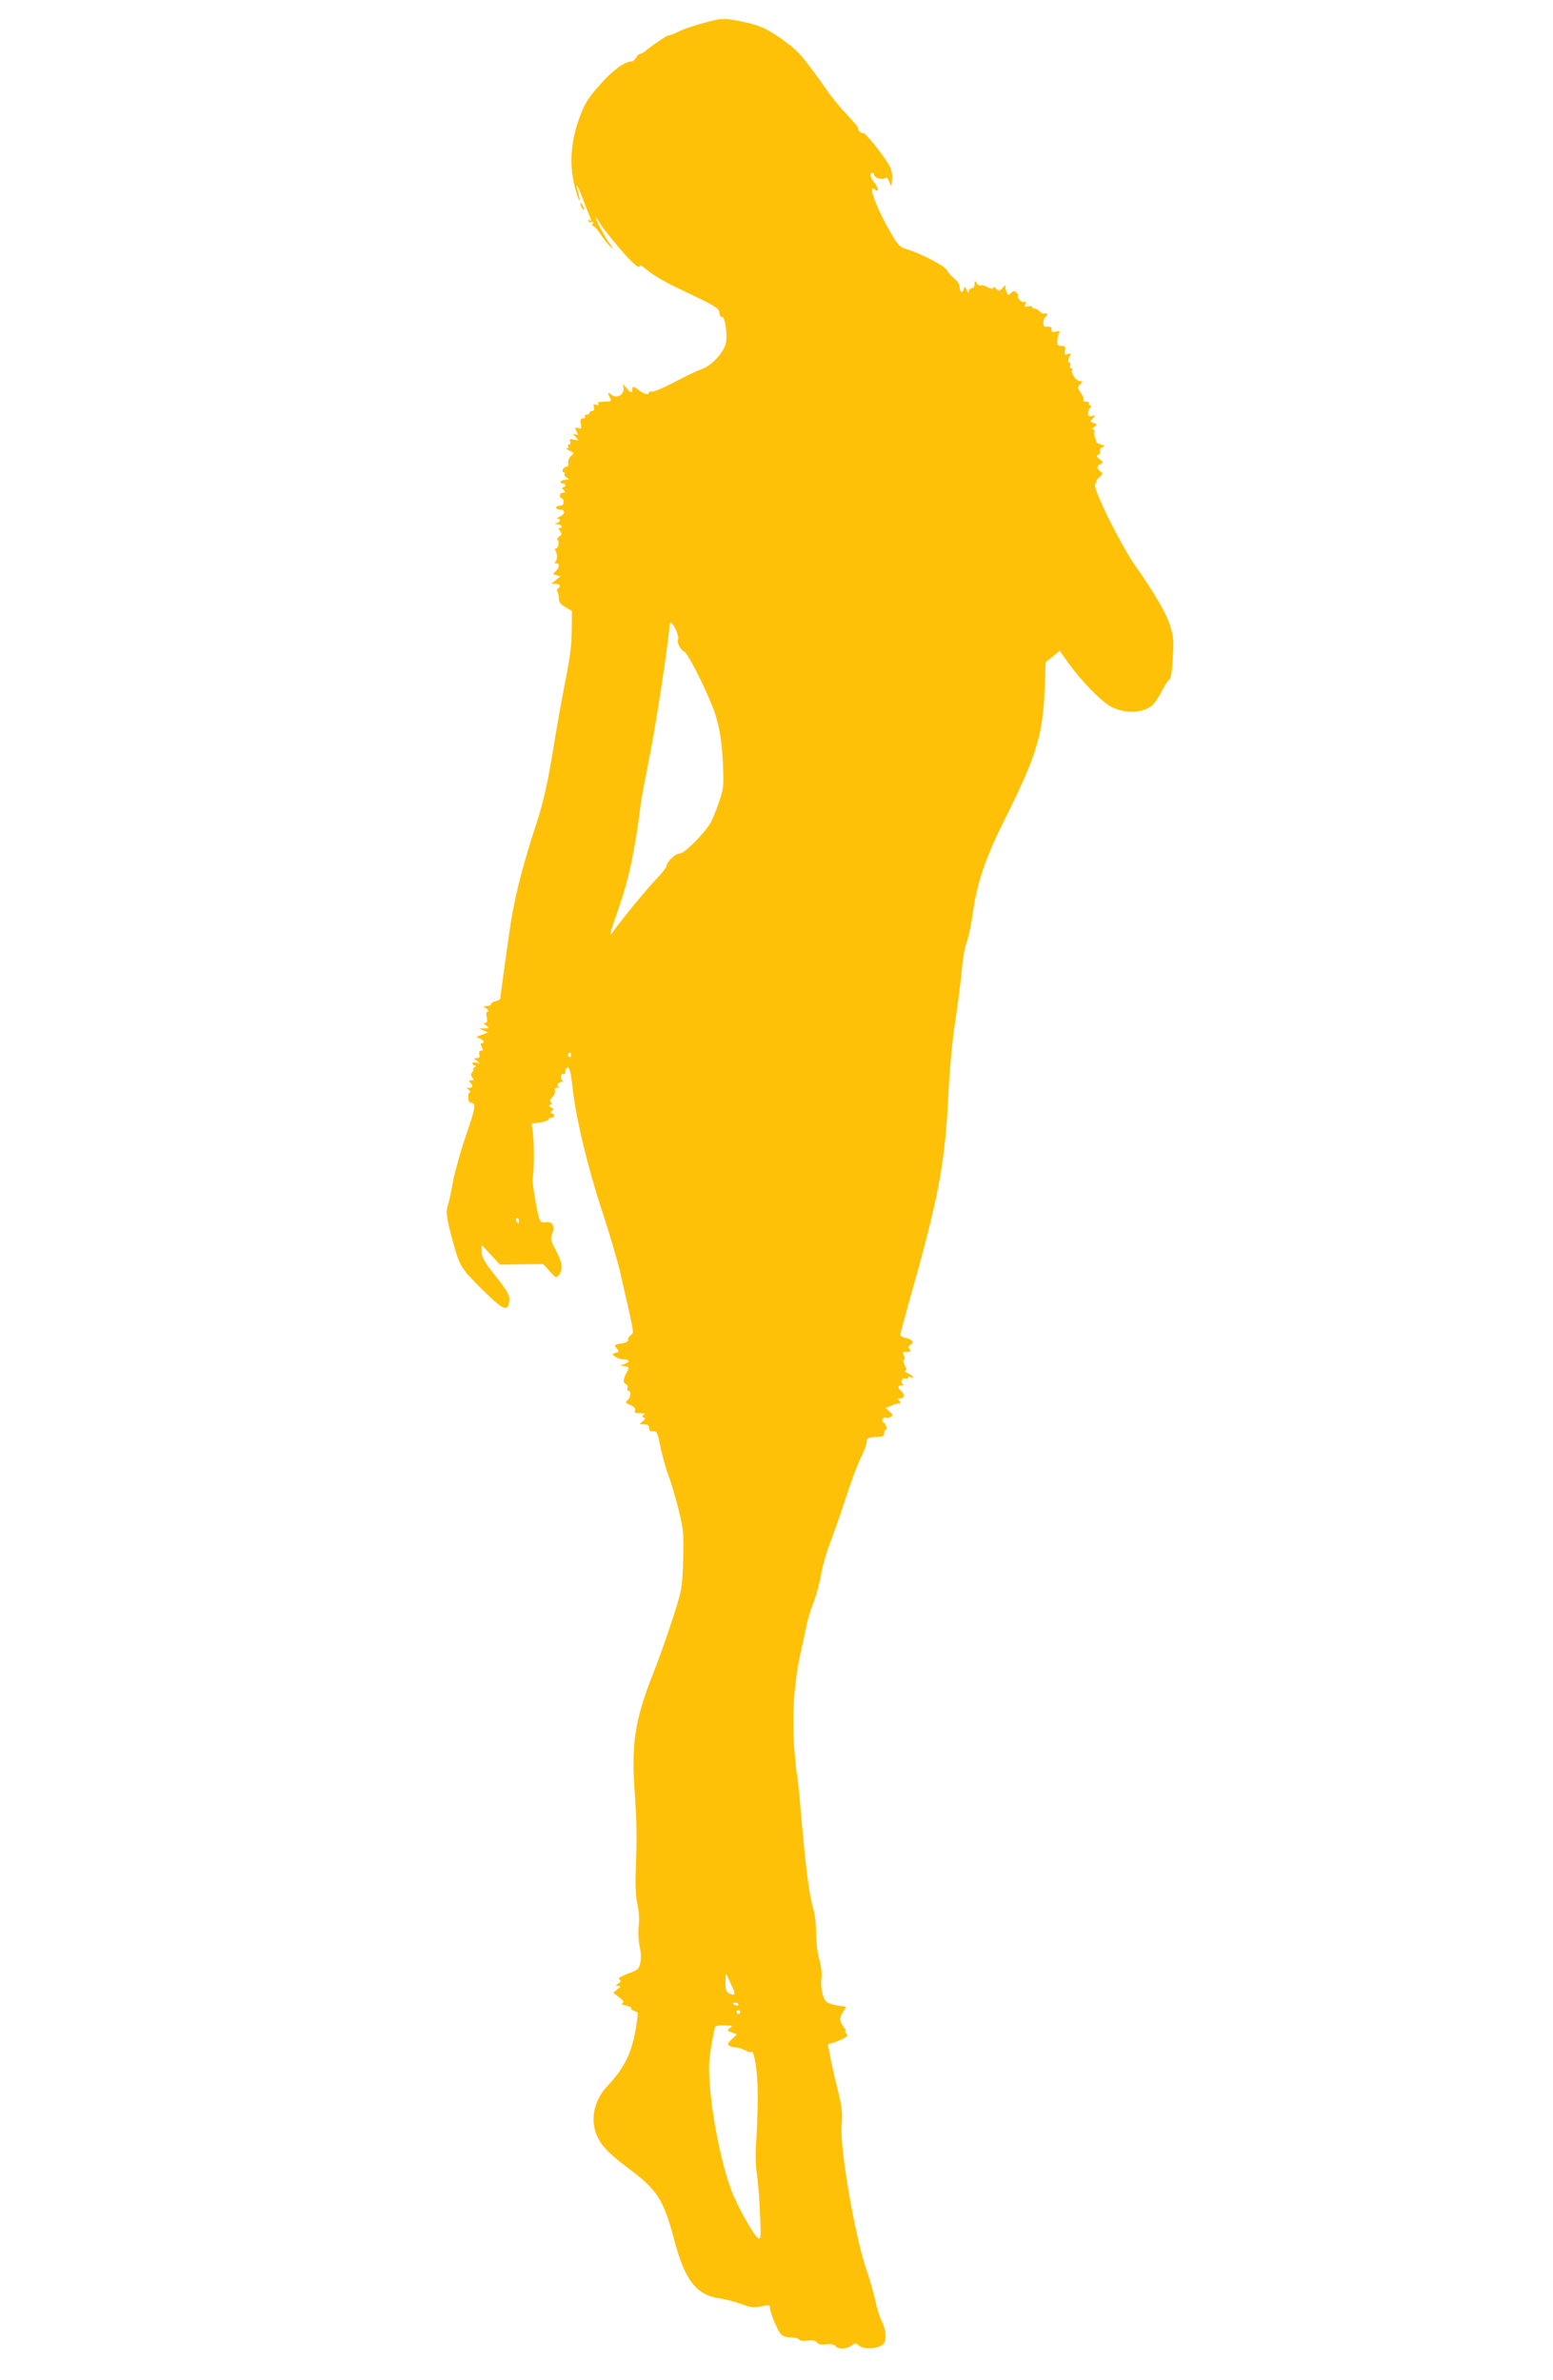 <?xml version="1.0" standalone="no"?>
<!DOCTYPE svg PUBLIC "-//W3C//DTD SVG 20010904//EN"
 "http://www.w3.org/TR/2001/REC-SVG-20010904/DTD/svg10.dtd">
<svg version="1.0" xmlns="http://www.w3.org/2000/svg"
 width="835pt" height="1280pt" viewBox="0 0 835 1280"
 preserveAspectRatio="xMidYMid meet">
<g transform="translate(0,1280) scale(0.1,-0.1)"
fill="#ffc107" stroke="none">
<path d="M3810 12684 c-87 -24 -122 -35 -164 -55 -22 -11 -45 -19 -51 -19 -10
0 -94 -57 -132 -90 -7 -5 -17 -10 -22 -10 -6 0 -15 -9 -21 -20 -6 -11 -16 -20
-23 -20 -37 0 -102 -47 -170 -124 -60 -67 -81 -99 -106 -164 -55 -143 -63
-277 -25 -407 8 -31 18 -55 20 -53 2 3 -1 20 -6 39 -19 66 -9 53 24 -31 18
-47 37 -94 41 -104 6 -15 5 -17 -5 -11 -9 5 -11 4 -6 -4 4 -6 12 -8 18 -5 8 5
9 1 5 -10 -4 -9 -3 -15 2 -12 4 3 22 -16 39 -42 17 -26 41 -56 53 -67 20 -18
20 -16 -3 15 -27 36 -82 140 -74 140 2 0 13 -16 24 -35 12 -19 55 -74 96 -122
74 -88 116 -124 116 -102 0 6 22 -7 48 -30 27 -22 102 -66 168 -96 197 -94
209 -101 212 -129 2 -15 7 -24 12 -21 19 11 35 -111 20 -151 -21 -53 -76 -110
-127 -129 -26 -9 -95 -42 -151 -72 -57 -30 -110 -52 -118 -49 -8 3 -14 1 -14
-4 0 -16 -26 -11 -53 10 -30 24 -37 25 -37 5 0 -21 -9 -19 -31 8 l-19 22 3
-24 c3 -35 -40 -57 -65 -34 -20 18 -23 11 -8 -17 8 -15 6 -19 -10 -19 -11 -1
-29 -1 -40 -2 -12 0 -18 -5 -14 -11 5 -8 1 -9 -11 -5 -14 6 -16 3 -12 -13 3
-13 0 -20 -9 -20 -8 0 -14 -4 -14 -10 0 -5 -7 -10 -16 -10 -8 0 -12 -4 -9 -10
3 -5 -1 -10 -11 -10 -13 0 -15 -6 -11 -29 5 -25 4 -28 -15 -23 -18 4 -19 3 -8
-18 11 -21 10 -22 -6 -16 -17 6 -16 5 1 -14 19 -21 19 -21 -8 -15 -22 6 -26 4
-21 -9 3 -9 1 -16 -6 -16 -6 0 -8 -4 -5 -10 3 -5 0 -10 -7 -11 -7 0 -1 -6 14
-13 27 -12 27 -12 8 -28 -11 -10 -17 -26 -15 -37 2 -13 -1 -21 -10 -21 -7 0
-15 -7 -19 -15 -3 -8 -1 -15 5 -15 6 0 8 -4 4 -9 -3 -6 3 -14 12 -20 16 -9 16
-10 -4 -11 -12 0 -25 -4 -28 -10 -3 -5 1 -10 9 -10 9 0 16 -4 16 -10 0 -5 -5
-10 -11 -10 -8 0 -8 -5 1 -15 10 -12 10 -15 -4 -15 -9 0 -16 -7 -16 -15 0 -8
5 -15 10 -15 6 0 10 -9 10 -20 0 -13 -7 -20 -20 -20 -11 0 -20 -4 -20 -10 0
-5 8 -10 18 -10 37 0 32 -27 -8 -43 -9 -3 -10 -6 -2 -6 18 -1 15 -19 -5 -24
-14 -4 -12 -5 5 -6 22 -1 32 -21 11 -21 -8 0 -7 -5 2 -16 11 -14 11 -18 -4
-29 -10 -7 -14 -16 -9 -19 12 -7 4 -46 -10 -46 -5 0 -6 -6 -1 -12 11 -18 10
-52 -2 -60 -6 -5 -3 -8 7 -8 20 0 15 -27 -9 -46 -11 -10 -10 -13 8 -17 l22 -6
-24 -20 -24 -20 23 -1 c23 0 30 -14 12 -25 -6 -4 -7 -12 -3 -18 5 -7 8 -23 8
-37 0 -18 10 -31 35 -45 l35 -21 -1 -104 c0 -75 -10 -149 -32 -260 -17 -85
-45 -240 -62 -345 -35 -216 -56 -312 -98 -440 -64 -196 -107 -357 -131 -500
-11 -61 -61 -420 -61 -435 0 -4 -11 -11 -25 -14 -14 -4 -25 -11 -25 -16 0 -6
-10 -10 -22 -10 -21 0 -21 0 -2 -15 10 -8 13 -15 7 -15 -8 0 -11 -10 -6 -30 4
-22 2 -30 -8 -30 -9 -1 -8 -5 5 -15 19 -14 18 -15 -10 -16 l-29 0 25 -11 25
-10 -35 -13 c-33 -11 -33 -12 -12 -19 22 -7 31 -26 12 -26 -7 0 -7 -6 0 -20 8
-16 8 -20 -4 -20 -9 0 -12 -7 -9 -20 4 -15 0 -20 -13 -20 -18 -1 -18 -1 1 -16
20 -16 20 -16 -2 -9 -14 4 -23 2 -23 -4 0 -6 6 -11 13 -11 8 0 7 -4 -3 -10 -8
-5 -11 -10 -6 -10 5 0 3 -7 -4 -15 -10 -12 -10 -18 0 -30 10 -12 9 -15 -6 -15
-14 0 -15 -3 -6 -12 17 -17 15 -28 -5 -28 -16 0 -16 -2 -3 -11 10 -7 11 -12 4
-15 -11 -5 -7 -54 5 -54 32 -1 30 -21 -24 -177 -30 -89 -61 -201 -70 -249 -8
-49 -20 -104 -26 -122 -13 -40 -10 -67 25 -195 35 -132 45 -148 145 -248 126
-126 152 -138 159 -76 4 32 -7 51 -90 156 -46 59 -58 81 -58 110 l0 36 49 -53
49 -53 116 2 117 1 34 -38 c34 -38 35 -38 50 -20 23 30 18 67 -16 132 -29 53
-30 61 -19 92 15 41 -1 66 -38 59 -18 -3 -26 1 -32 18 -13 34 -42 213 -36 223
8 13 9 193 1 243 l-7 46 43 6 c24 3 45 11 47 16 2 6 10 11 18 11 17 0 19 17 2
23 -10 4 -10 8 0 15 11 7 10 11 -4 16 -14 6 -16 9 -5 15 9 6 10 11 2 15 -6 4
-3 14 9 26 11 11 17 26 14 35 -4 10 0 15 12 16 11 0 14 3 7 6 -10 3 -10 7 0
18 7 7 17 10 22 7 6 -2 5 1 -2 8 -13 14 -6 43 8 34 5 -3 9 4 9 15 0 12 6 21
13 21 9 0 17 -31 25 -107 17 -161 82 -432 160 -668 38 -115 81 -262 96 -325
81 -355 76 -324 57 -340 -10 -9 -16 -20 -14 -27 2 -6 -13 -14 -37 -18 -39 -7
-40 -8 -25 -25 15 -17 15 -19 -5 -25 -20 -6 -21 -7 -3 -21 10 -7 30 -14 46
-14 33 0 36 -15 5 -25 l-23 -8 23 -4 c26 -5 26 -7 10 -36 -18 -33 -19 -54 -3
-61 8 -3 12 -12 9 -21 -3 -8 -1 -15 5 -15 16 0 13 -36 -5 -50 -13 -12 -11 -15
15 -26 21 -9 29 -18 25 -28 -5 -13 1 -16 27 -16 23 0 30 -3 20 -9 -11 -7 -11
-9 0 -14 11 -3 9 -9 -6 -21 -20 -15 -19 -15 8 -16 20 0 27 -5 27 -20 0 -14 6
-19 22 -17 19 2 23 -6 39 -83 9 -47 29 -116 43 -155 15 -38 39 -122 55 -185
26 -107 28 -126 24 -270 -5 -153 -6 -157 -54 -308 -27 -84 -73 -215 -103 -291
-104 -261 -123 -387 -102 -669 8 -107 11 -231 6 -346 -5 -135 -3 -193 7 -235
8 -35 11 -79 7 -118 -4 -36 -1 -82 5 -110 7 -29 9 -63 4 -87 -8 -36 -13 -40
-68 -60 -40 -16 -55 -25 -45 -31 10 -6 9 -11 -5 -22 -18 -12 -18 -13 -1 -13
16 0 15 -2 -5 -18 l-22 -19 31 -23 c23 -17 28 -26 20 -32 -9 -5 -2 -10 19 -14
18 -4 30 -10 28 -14 -3 -5 4 -11 15 -15 23 -7 23 -2 10 -85 -22 -138 -62 -221
-156 -320 -66 -71 -90 -168 -60 -251 21 -60 65 -108 175 -190 155 -115 189
-168 247 -388 56 -213 119 -294 243 -311 31 -5 83 -18 116 -30 50 -19 68 -21
108 -13 43 9 47 8 47 -9 0 -24 39 -117 58 -140 10 -11 29 -18 53 -18 21 0 41
-5 45 -11 4 -7 22 -9 45 -6 27 3 42 1 51 -10 8 -10 24 -14 50 -10 25 3 41 0
49 -9 15 -19 59 -18 87 2 21 15 25 15 42 -1 24 -21 103 -16 128 8 21 21 17 77
-8 127 -12 23 -26 67 -31 98 -6 31 -30 117 -55 190 -61 184 -139 647 -129 763
6 66 3 94 -23 200 -17 68 -34 142 -37 164 -4 22 -9 48 -12 58 -2 10 1 17 9 17
7 0 33 9 57 20 37 17 41 22 31 35 -7 8 -9 15 -4 15 5 0 4 4 -1 8 -6 4 -16 19
-22 33 -9 21 -8 31 8 56 l19 31 -46 7 c-26 4 -54 13 -62 21 -20 20 -32 81 -25
129 3 24 -2 63 -12 98 -10 34 -17 93 -17 140 0 45 -6 102 -14 127 -23 78 -42
222 -69 535 -8 99 -18 186 -20 193 -3 8 -10 76 -15 151 -12 171 0 350 35 504
13 62 29 132 34 157 5 25 21 77 36 115 15 39 33 108 41 154 8 46 29 118 46
160 16 42 54 150 84 241 29 91 67 192 84 224 16 33 30 70 30 82 0 20 6 23 48
26 38 2 47 6 46 20 -1 10 2 18 6 18 13 0 5 31 -9 40 -16 9 -4 33 13 27 7 -3
19 -1 27 4 11 8 10 13 -8 28 l-22 19 32 13 c17 8 35 13 40 11 12 -4 8 16 -5
21 -7 3 -3 6 10 6 25 1 29 23 7 41 -20 17 -19 30 3 30 11 0 13 3 5 8 -7 4 -9
13 -4 21 5 7 14 10 20 7 6 -4 11 -3 11 3 0 6 7 8 15 5 25 -10 17 5 -12 20 -16
8 -23 15 -16 16 9 0 8 7 -2 28 -9 16 -11 28 -5 30 6 2 6 10 0 23 -9 16 -7 19
16 19 22 0 24 3 15 14 -10 11 -9 16 5 24 22 12 11 29 -26 37 -17 4 -30 11 -30
16 0 5 25 95 54 201 155 546 188 725 206 1108 6 120 20 274 35 370 14 91 30
217 36 280 5 63 17 131 26 150 8 19 24 92 34 162 24 168 68 296 173 506 169
337 204 452 213 699 l5 142 38 30 38 31 48 -68 c63 -88 169 -198 220 -228 78
-46 187 -41 235 9 12 12 32 44 46 72 14 27 32 54 39 60 10 7 16 45 20 117 6
94 4 115 -16 177 -20 65 -91 185 -188 321 -46 65 -147 254 -191 359 -24 58
-29 76 -19 83 7 4 9 8 4 8 -6 0 1 10 13 22 22 19 22 22 7 33 -21 16 -20 31 2
40 15 6 15 8 -5 25 -18 14 -20 19 -8 24 8 3 12 12 9 19 -3 8 3 18 13 22 16 7
15 9 -7 14 -14 4 -25 11 -26 16 0 6 -4 18 -8 27 -4 9 -5 22 -1 28 3 5 0 10 -7
10 -8 1 -7 6 5 14 18 14 17 15 -3 21 -20 6 -20 8 -5 25 16 18 16 18 -4 13 -16
-4 -21 -1 -21 14 0 10 5 24 12 31 9 9 9 12 -1 12 -7 0 -9 5 -6 10 3 6 -3 10
-15 10 -12 0 -18 5 -15 10 3 6 -3 23 -14 38 -19 27 -19 30 -3 45 15 16 15 17
-1 17 -20 0 -52 45 -42 60 3 5 1 10 -5 10 -7 0 -10 7 -6 15 3 8 1 15 -3 15
-11 0 -9 19 3 39 7 10 4 12 -12 7 -18 -6 -20 -4 -16 19 4 21 1 25 -19 25 -20
0 -24 5 -22 28 1 16 5 34 10 42 6 10 2 11 -17 7 -21 -6 -25 -3 -24 11 1 12 -5
16 -21 15 -18 -2 -23 2 -23 22 0 13 5 27 10 30 15 9 12 25 -3 19 -8 -3 -20 2
-27 11 -7 8 -19 15 -26 15 -8 0 -14 4 -14 9 0 5 -10 7 -22 3 -17 -4 -20 -2
-15 13 5 13 3 16 -8 11 -13 -5 -40 25 -31 35 2 2 -2 10 -9 16 -11 10 -17 10
-29 -3 -15 -14 -17 -13 -25 8 -5 13 -7 28 -4 33 2 6 -4 0 -15 -12 -18 -20 -20
-20 -36 -5 -9 9 -16 11 -16 5 0 -8 -10 -7 -30 3 -16 9 -34 13 -39 9 -5 -3 -14
3 -20 12 -9 16 -10 16 -11 -4 0 -14 -6 -23 -15 -23 -8 0 -15 -8 -16 -17 0 -13
-3 -11 -11 7 -9 21 -12 22 -15 8 -7 -27 -23 -22 -23 6 0 15 -11 34 -29 48 -16
13 -34 33 -40 46 -12 23 -142 90 -216 112 -34 10 -46 21 -77 73 -83 140 -138
284 -93 247 23 -19 19 9 -5 40 -21 27 -26 50 -10 50 6 0 10 -5 10 -10 0 -16
43 -29 57 -18 9 7 15 3 23 -16 5 -14 11 -26 12 -26 2 0 4 19 5 42 1 29 -6 53
-24 82 -42 66 -124 166 -133 161 -4 -3 -13 2 -20 10 -7 8 -9 15 -5 15 4 0 -22
31 -57 69 -36 37 -87 99 -113 137 -116 165 -150 206 -208 249 -98 74 -142 96
-234 116 -101 22 -119 22 -193 3z m-175 -3273 c9 -22 14 -44 11 -49 -9 -15 14
-61 34 -67 16 -5 104 -177 151 -295 34 -87 50 -175 56 -310 5 -117 4 -130 -22
-205 -14 -44 -36 -96 -48 -115 -36 -59 -138 -160 -162 -160 -24 0 -68 -41 -71
-67 -2 -9 -27 -41 -57 -72 -47 -49 -180 -210 -231 -281 -23 -32 -21 -23 33
134 53 154 85 304 116 551 3 28 26 149 50 270 34 168 105 642 105 697 0 21 19
4 35 -31z m-565 -2287 c0 -8 -5 -12 -10 -9 -6 4 -8 11 -5 16 9 14 15 11 15 -7z
m-280 -889 c0 -8 -2 -15 -4 -15 -2 0 -6 7 -10 15 -3 8 -1 15 4 15 6 0 10 -7
10 -15z m1148 -4122 c19 -37 12 -49 -17 -33 -17 9 -21 20 -20 63 0 46 2 49 11
27 6 -14 18 -39 26 -57z m32 -93 c0 -5 -7 -7 -15 -4 -8 4 -15 8 -15 10 0 2 7
4 15 4 8 0 15 -4 15 -10z m10 -40 c0 -5 -4 -10 -10 -10 -5 0 -10 5 -10 10 0 6
5 10 10 10 6 0 10 -4 10 -10z m-55 -86 c-17 -13 -16 -14 10 -24 l27 -10 -27
-26 c-23 -21 -25 -28 -14 -35 8 -5 23 -9 34 -9 11 0 33 -7 49 -15 15 -8 32
-13 36 -10 16 10 34 -110 34 -225 1 -63 -3 -170 -7 -237 -6 -78 -5 -145 2
-190 6 -38 14 -133 17 -212 6 -117 5 -143 -6 -139 -23 7 -116 173 -150 265
-72 197 -130 556 -115 703 7 61 25 161 31 172 3 4 26 7 51 6 42 -1 45 -2 28
-14z"/>
<path d="M3120 11705 c0 -5 5 -17 10 -25 5 -8 10 -10 10 -5 0 6 -5 17 -10 25
-5 8 -10 11 -10 5z"/>
</g>
</svg>
